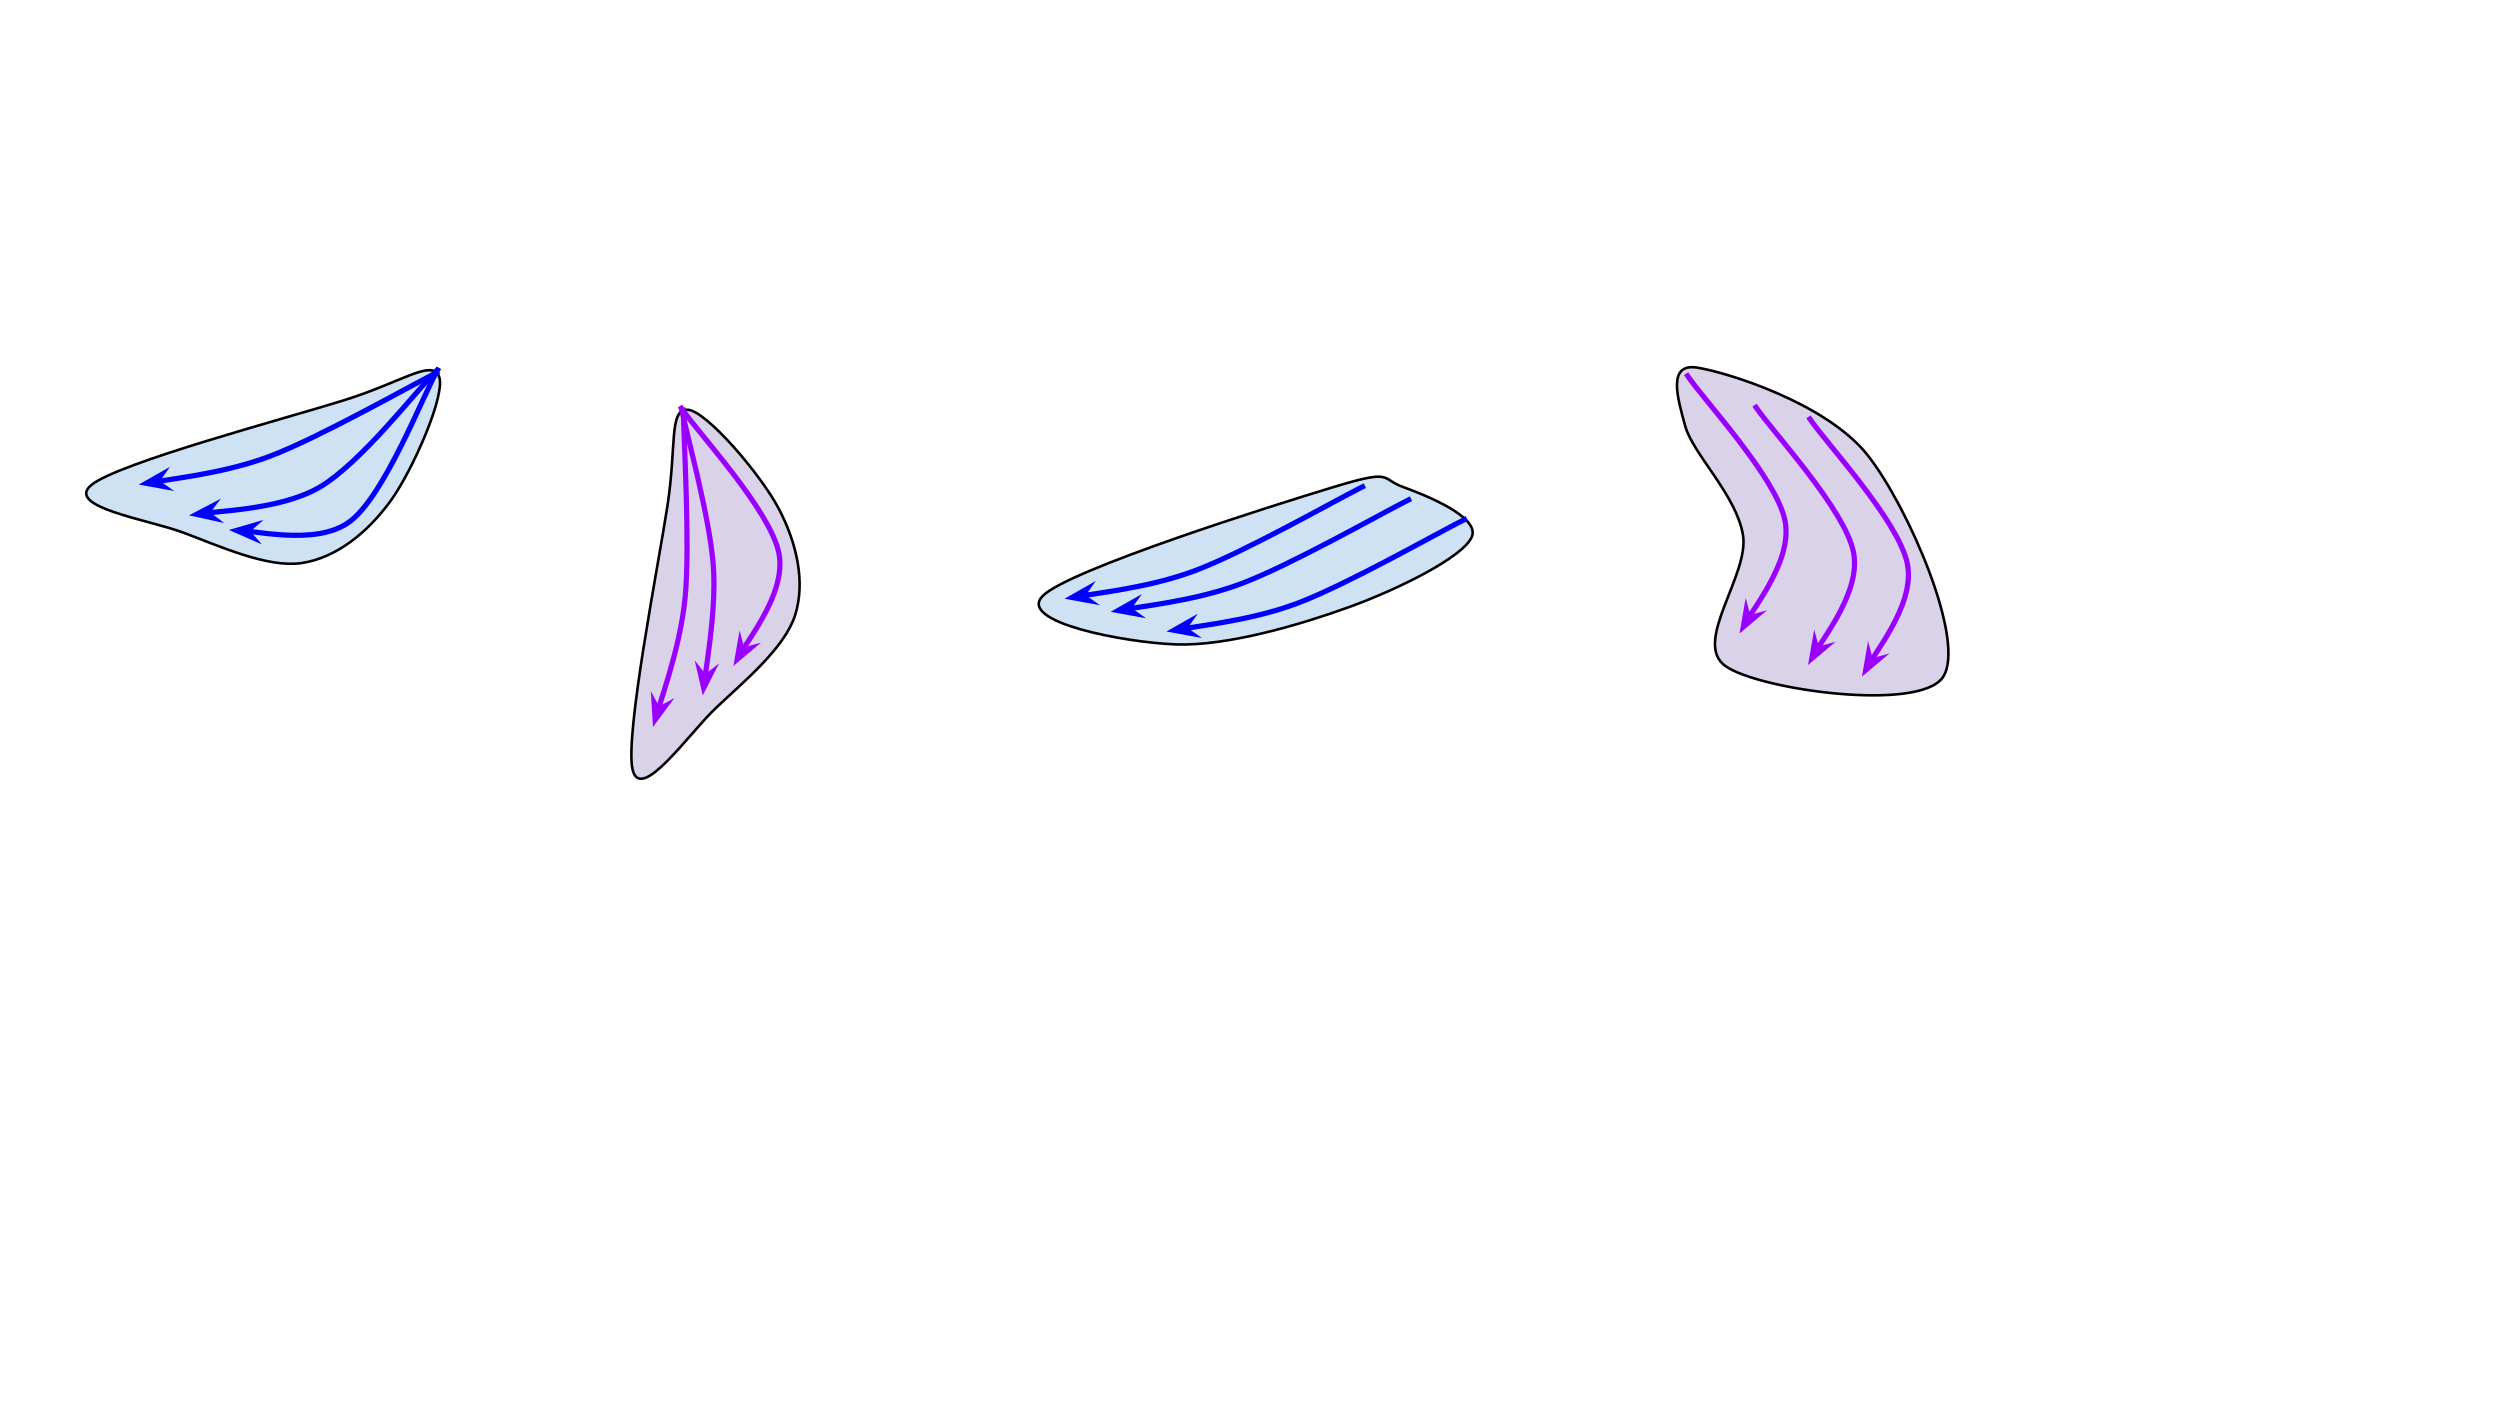 <?xml version="1.0"?>
<svg version="1.1" viewBox="0.0 0.0 960.0 540.0" fill="none" stroke="none" stroke-linecap="square" stroke-miterlimit="10" xmlns:xlink="http://www.w3.org/1999/xlink" xmlns="http://www.w3.org/2000/svg" width="960.0" height="540.0"><clipPath id="gab7d89394b_0_135.0"><path d="m0 0l960.0 0l0 540.0l-960.0 0l0 -540.0z" clip-rule="nonzero"></path></clipPath><g clip-path="url(#gab7d89394b_0_135.0)"><path fill="#000000" fill-opacity="0.0" d="m0 0l960.0 0l0 540.0l-960.0 0z" fill-rule="evenodd"></path><path fill="#d9d2e9" d="m264 157.337c7.122 0.222 28.174 24.895 35.062 38.042c6.887 13.147 10.303 28.079 6.263 40.839c-4.04 12.759 -20.102 25.828 -30.503 35.718c-10.401 9.89 -28.822 36.604 -31.904 23.622c-3.082 -12.981 9.898 -78.474 13.411 -101.51c3.514 -23.037 0.549 -36.932 7.671 -36.71z" fill-rule="evenodd"></path><path stroke="#000000" stroke-width="1.0" stroke-linejoin="round" stroke-linecap="butt" d="m264 157.337c7.122 0.222 28.174 24.895 35.062 38.042c6.887 13.147 10.303 28.079 6.263 40.839c-4.04 12.759 -20.102 25.828 -30.503 35.718c-10.401 9.89 -28.822 36.604 -31.904 23.622c-3.082 -12.981 9.898 -78.474 13.411 -101.51c3.514 -23.037 0.549 -36.932 7.671 -36.71z" fill-rule="evenodd"></path><path fill="#000000" fill-opacity="0.0" d="m261.663 156.761c6.237 9.267 34.091 39.106 37.419 55.599c3.328 16.493 -14.543 36.135 -17.451 43.362" fill-rule="evenodd"></path><path stroke="#9900ff" stroke-width="2.0" stroke-linejoin="round" stroke-linecap="butt" d="m261.663 156.761c6.237 9.267 34.091 39.106 37.419 55.599c1.664 8.247 -1.972 17.28 -6.387 25.156c-2.208 3.938 -4.61 7.586 -6.643 10.701c-0.254 0.389 -0.502 0.771 -0.744 1.143l-0.268 0.416" fill-rule="evenodd"></path><path fill="#9900ff" stroke="#9900ff" stroke-width="2.0" stroke-linecap="butt" d="m285.041 249.776l-0.832 -3.07l-1.123 6.479l5.025 -4.242z" fill-rule="evenodd"></path><path fill="#000000" fill-opacity="0.0" d="m261.885 157.726c2.005 9.918 10.702 41.288 12.031 59.507c1.33 18.218 -3.378 41.503 -4.053 49.803" fill-rule="evenodd"></path><path stroke="#9900ff" stroke-width="2.0" stroke-linejoin="round" stroke-linecap="butt" d="m261.885 157.726c2.005 9.918 10.702 41.288 12.031 59.507c0.665 9.109 -0.18 19.485 -1.275 28.621c-0.548 4.568 -1.158 8.826 -1.673 12.461l-0.27 1.918" fill-rule="evenodd"></path><path fill="#9900ff" stroke="#9900ff" stroke-width="2.0" stroke-linecap="butt" d="m270.699 260.232l-1.958 -2.507l1.479 6.408l2.986 -5.859z" fill-rule="evenodd"></path><path fill="#000000" fill-opacity="0.0" d="m262.425 157.499c0.111 11.99 2.609 51.661 0.665 71.94c-1.944 20.278 -10.273 41.442 -12.327 49.73" fill-rule="evenodd"></path><path stroke="#9900ff" stroke-width="2.0" stroke-linejoin="round" stroke-linecap="butt" d="m262.425 157.499c0.111 11.99 2.609 51.661 0.665 71.94c-0.972 10.139 -3.54 20.5 -6.122 29.361c-1.291 4.431 -2.585 8.487 -3.686 11.954l-0.582 1.841" fill-rule="evenodd"></path><path fill="#9900ff" stroke="#9900ff" stroke-width="2.0" stroke-linecap="butt" d="m252.701 272.595l-1.522 -2.793l0.41 6.563l3.904 -5.292z" fill-rule="evenodd"></path><path fill="#cfe2f3" d="m168.542 144.424c2.93 6.496 -9.984 36.25 -18.767 48.214c-8.784 11.964 -20.697 21.594 -33.935 23.572c-13.238 1.978 -32.035 -6.709 -45.491 -11.706c-13.455 -4.998 -45.548 -9.807 -35.24 -18.28c10.307 -8.473 74.845 -25.592 97.084 -32.558c22.239 -6.966 33.419 -15.736 36.349 -9.24z" fill-rule="evenodd"></path><path stroke="#000000" stroke-width="1.0" stroke-linejoin="round" stroke-linecap="butt" d="m168.542 144.424c2.93 6.496 -9.984 36.25 -18.767 48.214c-8.784 11.964 -20.697 21.594 -33.935 23.572c-13.238 1.978 -32.035 -6.709 -45.491 -11.706c-13.455 -4.998 -45.548 -9.807 -35.24 -18.28c10.307 -8.473 74.845 -25.592 97.084 -32.558c22.239 -6.966 33.419 -15.736 36.349 -9.24z" fill-rule="evenodd"></path><path fill="#000000" fill-opacity="0.0" d="m168.036 142.075c-5.584 9.674 -20.149 47.807 -33.502 58.044c-13.353 10.237 -38.848 2.813 -46.618 3.376" fill-rule="evenodd"></path><path stroke="#0000ff" stroke-width="2.0" stroke-linejoin="round" stroke-linecap="butt" d="m168.036 142.075c-5.584 9.674 -20.149 47.807 -33.502 58.044c-6.677 5.118 -16.389 5.822 -25.403 5.316c-4.507 -0.253 -8.84 -0.808 -12.531 -1.265c-0.461 -0.057 -0.913 -0.113 -1.353 -0.166l-0.491 -0.058" fill-rule="evenodd"></path><path fill="#0000ff" stroke="#0000ff" stroke-width="2.0" stroke-linecap="butt" d="m94.755 203.946l2.392 -2.096l-6.314 1.838l6.018 2.651z" fill-rule="evenodd"></path><path fill="#000000" fill-opacity="0.0" d="m167.265 142.697c-7.433 7.404 -28.818 35.222 -44.6 44.422c-15.782 9.2 -41.743 8.982 -50.092 10.779" fill-rule="evenodd"></path><path stroke="#0000ff" stroke-width="2.0" stroke-linejoin="round" stroke-linecap="butt" d="m167.265 142.697c-7.433 7.404 -28.818 35.222 -44.6 44.422c-7.891 4.6 -18.327 6.846 -27.833 8.166c-4.753 0.66 -9.274 1.089 -13.129 1.465c-0.482 0.047 -0.953 0.093 -1.413 0.139l-0.924 0.093" fill-rule="evenodd"></path><path fill="#0000ff" stroke="#0000ff" stroke-width="2.0" stroke-linecap="butt" d="m79.366 196.981l1.928 -2.53l-5.823 3.055l6.425 1.403z" fill-rule="evenodd"></path><path fill="#000000" fill-opacity="0.0" d="m167.706 143.083c-10.722 5.368 -45.263 25.045 -64.334 32.21c-19.071 7.165 -41.743 8.982 -50.092 10.779" fill-rule="evenodd"></path><path stroke="#0000ff" stroke-width="2.0" stroke-linejoin="round" stroke-linecap="butt" d="m167.706 143.083c-10.722 5.368 -45.263 25.045 -64.334 32.21c-9.535 3.582 -19.971 5.828 -29.067 7.403c-4.548 0.787 -8.76 1.407 -12.358 1.942l-1.91 0.286" fill-rule="evenodd"></path><path fill="#0000ff" stroke="#0000ff" stroke-width="2.0" stroke-linecap="butt" d="m60.038 184.924l1.841 -2.594l-5.715 3.253l6.469 1.182z" fill-rule="evenodd"></path><path fill="#d9d2e9" d="m651.75 141.172c11.662 1.849 49.609 13.704 65.333 33.512c15.724 19.808 38.098 71.819 29.013 85.333c-9.085 13.514 -70.725 4.856 -83.525 -4.247c-12.8 -9.102 9.304 -35.004 6.727 -50.367c-2.577 -15.364 -19.262 -31.108 -22.186 -41.814c-2.925 -10.705 -7.024 -24.266 4.638 -22.417z" fill-rule="evenodd"></path><path stroke="#000000" stroke-width="1.0" stroke-linejoin="round" stroke-linecap="butt" d="m651.75 141.172c11.662 1.849 49.609 13.704 65.333 33.512c15.724 19.808 38.098 71.819 29.013 85.333c-9.085 13.514 -70.725 4.856 -83.525 -4.247c-12.8 -9.102 9.304 -35.004 6.727 -50.367c-2.577 -15.364 -19.262 -31.108 -22.186 -41.814c-2.925 -10.705 -7.024 -24.266 4.638 -22.417z" fill-rule="evenodd"></path><path fill="#000000" fill-opacity="0.0" d="m695.007 160.893c6.237 9.267 34.091 39.106 37.419 55.599c3.328 16.493 -14.543 36.135 -17.451 43.361" fill-rule="evenodd"></path><path stroke="#9900ff" stroke-width="2.0" stroke-linejoin="round" stroke-linecap="butt" d="m695.007 160.893c6.237 9.267 34.091 39.106 37.419 55.599c1.664 8.247 -1.972 17.28 -6.387 25.156c-2.208 3.938 -4.61 7.586 -6.643 10.701c-0.254 0.389 -0.502 0.771 -0.744 1.143l-0.268 0.416" fill-rule="evenodd"></path><path fill="#9900ff" stroke="#9900ff" stroke-width="2.0" stroke-linecap="butt" d="m718.385 253.908l-0.832 -3.07l-1.123 6.479l5.025 -4.242z" fill-rule="evenodd"></path><path fill="#cfe2f3" d="m538.689 186.981c8.818 3.211 29.865 11.588 26.451 19.268c-3.413 7.68 -27.996 19.944 -46.932 26.811c-18.936 6.867 -47.056 15.102 -66.682 14.391c-19.627 -0.711 -61.197 -8.578 -51.079 -18.656c10.118 -10.078 88.747 -34.845 111.787 -41.814c23.04 -6.969 17.636 -3.211 26.454 0z" fill-rule="evenodd"></path><path stroke="#000000" stroke-width="1.0" stroke-linejoin="round" stroke-linecap="butt" d="m538.689 186.981c8.818 3.211 29.865 11.588 26.451 19.268c-3.413 7.68 -27.996 19.944 -46.932 26.811c-18.936 6.867 -47.056 15.102 -66.682 14.391c-19.627 -0.711 -61.197 -8.578 -51.079 -18.656c10.118 -10.078 88.747 -34.845 111.787 -41.814c23.04 -6.969 17.636 -3.211 26.454 0z" fill-rule="evenodd"></path><path fill="#000000" fill-opacity="0.0" d="m523.2 186.928c-10.722 5.368 -45.263 25.045 -64.334 32.21c-19.071 7.165 -41.743 8.982 -50.092 10.779" fill-rule="evenodd"></path><path stroke="#0000ff" stroke-width="2.0" stroke-linejoin="round" stroke-linecap="butt" d="m523.2 186.928c-10.722 5.368 -45.263 25.045 -64.334 32.21c-9.535 3.582 -19.971 5.828 -29.067 7.403c-4.548 0.787 -8.76 1.407 -12.358 1.942l-1.91 0.286" fill-rule="evenodd"></path><path fill="#0000ff" stroke="#0000ff" stroke-width="2.0" stroke-linecap="butt" d="m415.531 228.769l1.841 -2.594l-5.715 3.253l6.469 1.182z" fill-rule="evenodd"></path><path fill="#000000" fill-opacity="0.0" d="m540.906 191.944c-10.722 5.368 -45.263 25.045 -64.334 32.21c-19.071 7.165 -41.743 8.982 -50.092 10.779" fill-rule="evenodd"></path><path stroke="#0000ff" stroke-width="2.0" stroke-linejoin="round" stroke-linecap="butt" d="m540.906 191.944c-10.722 5.368 -45.263 25.045 -64.334 32.21c-9.535 3.582 -19.971 5.828 -29.067 7.403c-4.548 0.787 -8.76 1.407 -12.358 1.942l-1.91 0.286" fill-rule="evenodd"></path><path fill="#0000ff" stroke="#0000ff" stroke-width="2.0" stroke-linecap="butt" d="m433.237 233.785l1.841 -2.594l-5.715 3.253l6.469 1.182z" fill-rule="evenodd"></path><path fill="#000000" fill-opacity="0.0" d="m562.347 199.515c-10.722 5.368 -45.263 25.045 -64.334 32.21c-19.071 7.165 -41.743 8.982 -50.092 10.779" fill-rule="evenodd"></path><path stroke="#0000ff" stroke-width="2.0" stroke-linejoin="round" stroke-linecap="butt" d="m562.347 199.515c-10.722 5.368 -45.263 25.045 -64.334 32.21c-9.535 3.582 -19.971 5.828 -29.067 7.403c-4.548 0.787 -8.76 1.407 -12.358 1.942l-1.91 0.286" fill-rule="evenodd"></path><path fill="#0000ff" stroke="#0000ff" stroke-width="2.0" stroke-linecap="butt" d="m454.678 241.355l1.841 -2.594l-5.715 3.253l6.469 1.182z" fill-rule="evenodd"></path><path fill="#000000" fill-opacity="0.0" d="m674.314 156.413c6.237 9.267 34.091 39.106 37.419 55.599c3.328 16.493 -14.543 36.135 -17.451 43.362" fill-rule="evenodd"></path><path stroke="#9900ff" stroke-width="2.0" stroke-linejoin="round" stroke-linecap="butt" d="m674.314 156.413c6.237 9.267 34.091 39.106 37.419 55.599c1.664 8.247 -1.972 17.28 -6.387 25.156c-2.208 3.938 -4.61 7.586 -6.643 10.701c-0.254 0.389 -0.502 0.771 -0.744 1.143l-0.268 0.416" fill-rule="evenodd"></path><path fill="#9900ff" stroke="#9900ff" stroke-width="2.0" stroke-linecap="butt" d="m697.692 249.428l-0.832 -3.07l-1.123 6.479l5.025 -4.242z" fill-rule="evenodd"></path><path fill="#000000" fill-opacity="0.0" d="m648.015 144.311c6.237 9.267 34.091 39.106 37.419 55.599c3.328 16.493 -14.543 36.135 -17.451 43.362" fill-rule="evenodd"></path><path stroke="#9900ff" stroke-width="2.0" stroke-linejoin="round" stroke-linecap="butt" d="m648.015 144.311c6.237 9.267 34.091 39.106 37.419 55.599c1.664 8.247 -1.972 17.28 -6.387 25.156c-2.208 3.938 -4.61 7.586 -6.643 10.701c-0.254 0.389 -0.502 0.771 -0.744 1.143l-0.268 0.416" fill-rule="evenodd"></path><path fill="#9900ff" stroke="#9900ff" stroke-width="2.0" stroke-linecap="butt" d="m671.393 237.326l-0.832 -3.07l-1.123 6.479l5.025 -4.242z" fill-rule="evenodd"></path></g></svg>